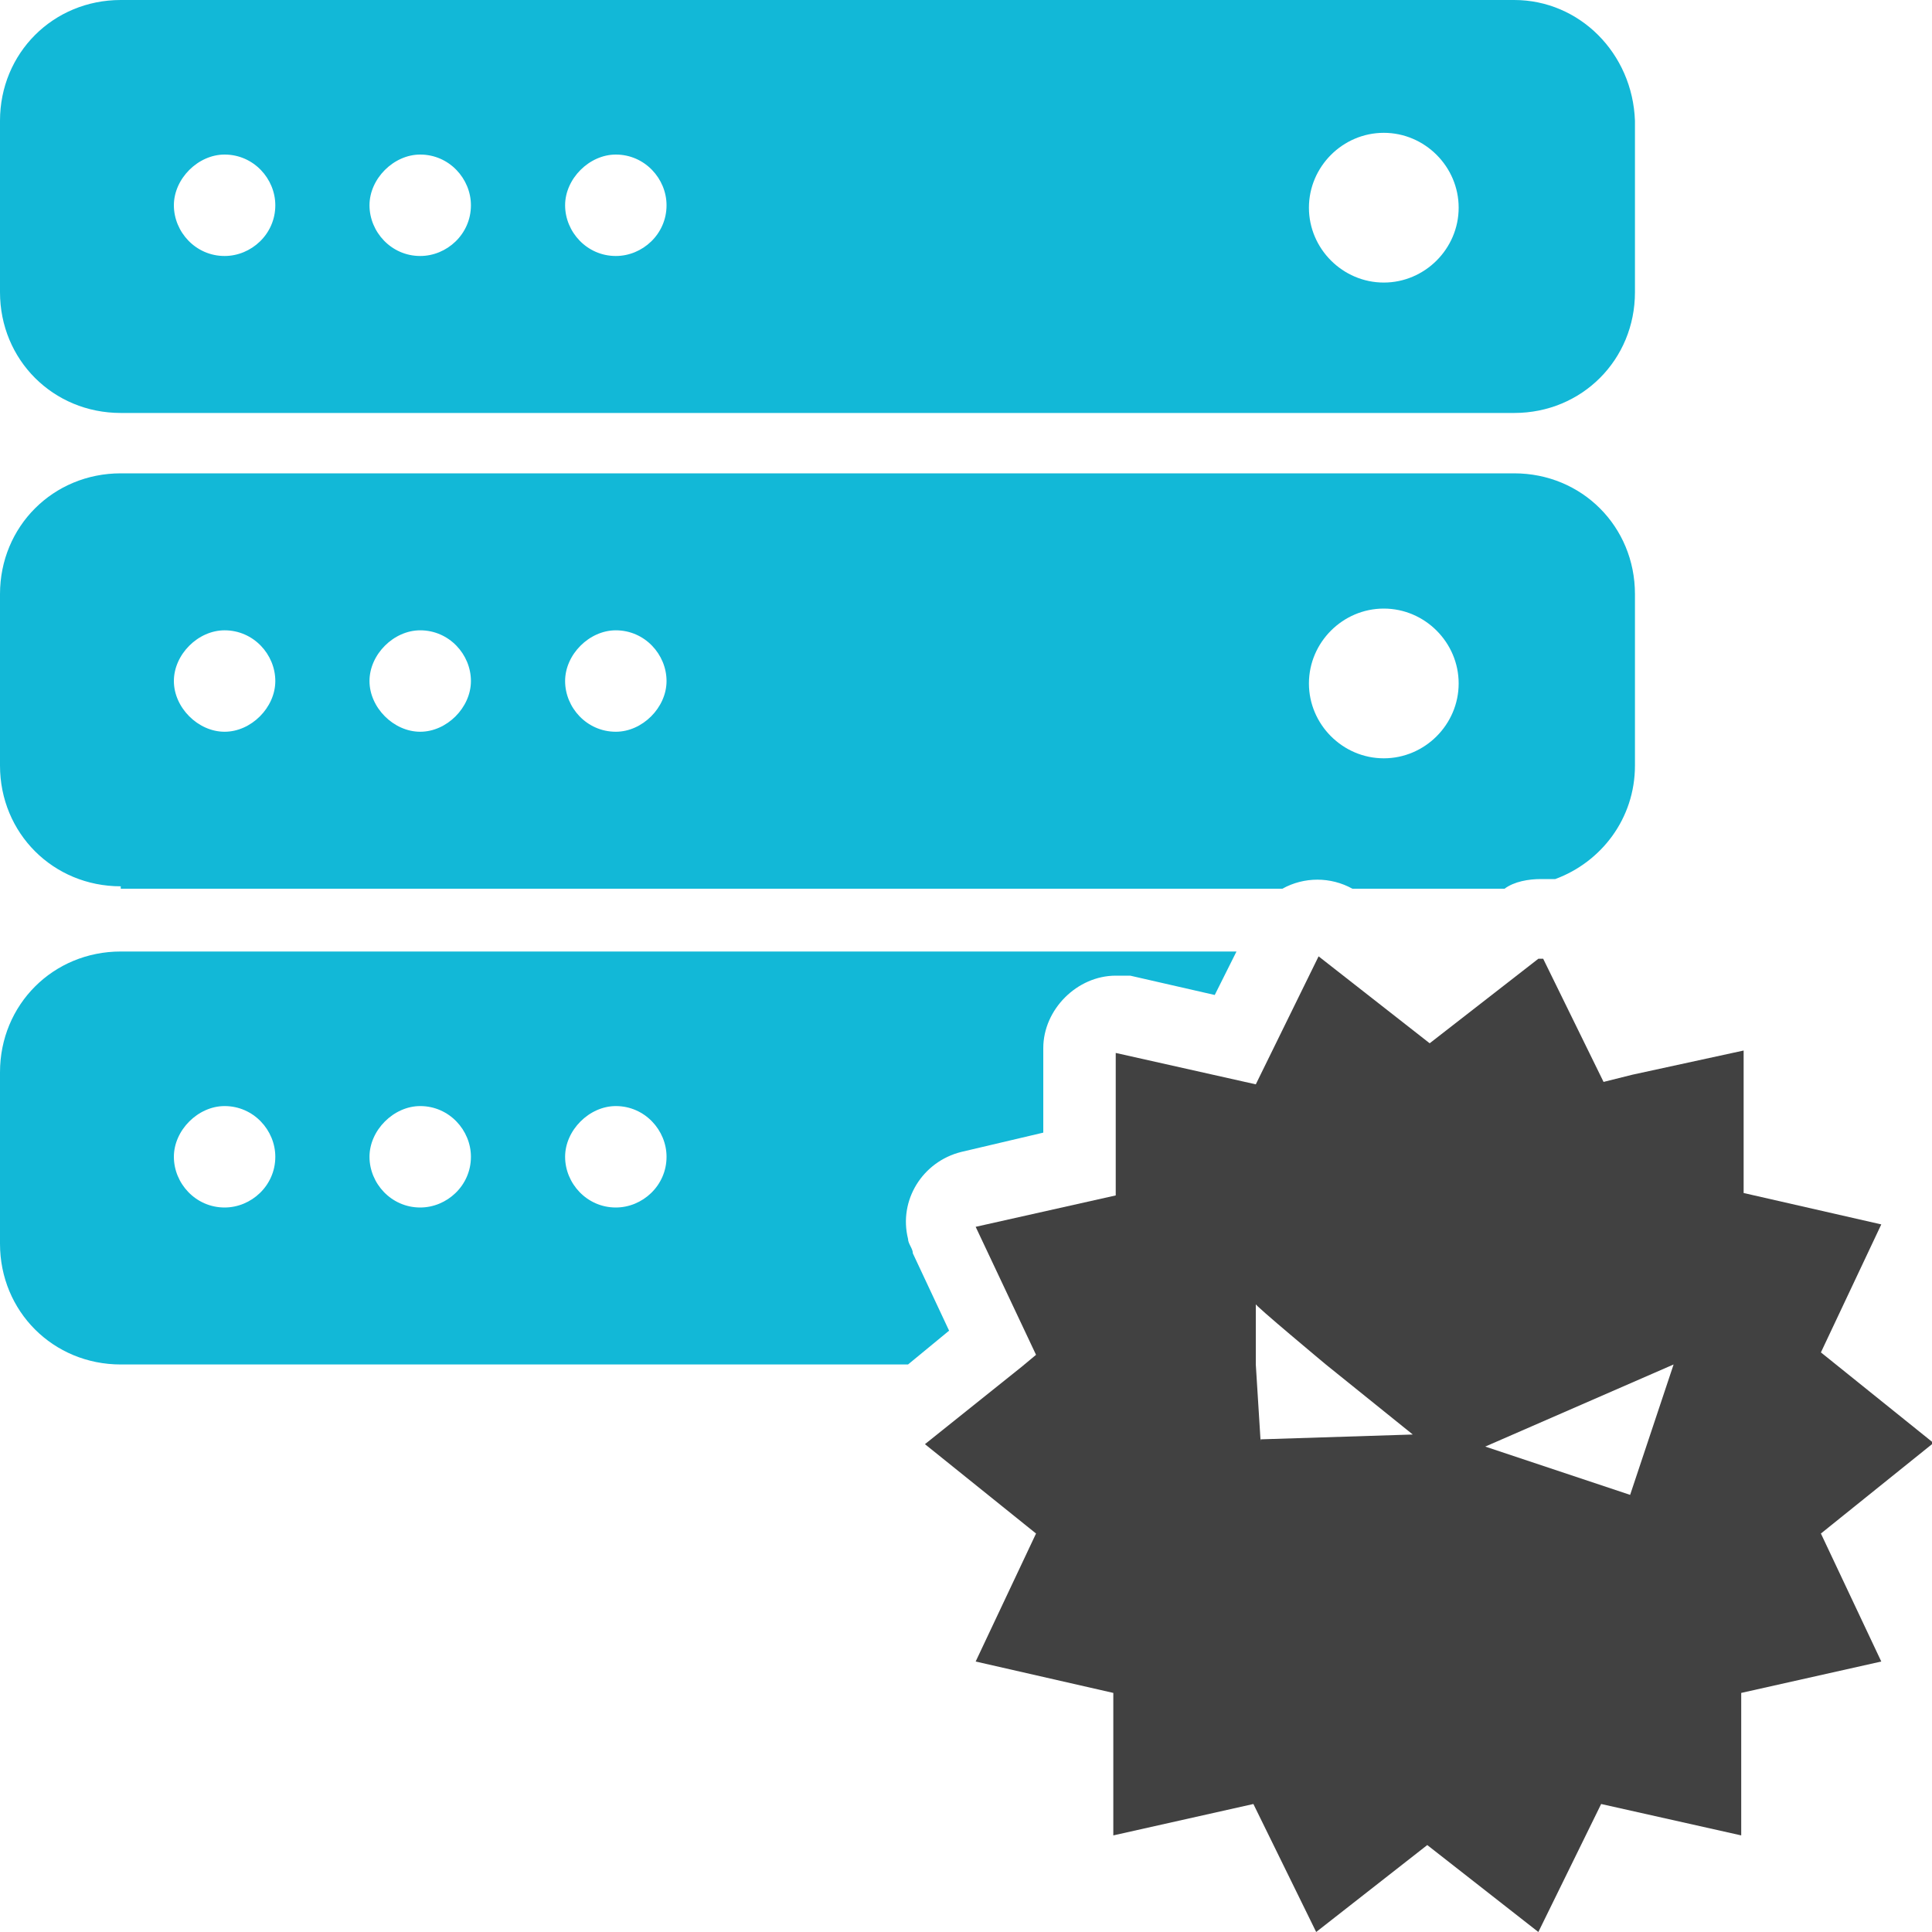 <svg viewBox="0 0 80 80" xmlns="http://www.w3.org/2000/svg"><path d="m5 56.5h32.6l1.7-1.4-1.5-3.2c0-.2-.2-.4-.2-.6-.4-1.6.6-3.2 2.2-3.6l3.4-.8v-3.5c0-1.6 1.4-3 3-3h.6l3.5.8.9-1.8h-46.2c-2.8 0-5 2.2-5 5v7.1c0 2.8 2.2 5 5 5zm20.5-10.7c1.2 0 2.1 1 2.1 2.1 0 1.2-1 2.1-2.1 2.1-1.2 0-2.1-1-2.1-2.1s1-2.1 2.1-2.1zm-8.1 0c1.2 0 2.1 1 2.1 2.1 0 1.2-1 2.1-2.1 2.1-1.2 0-2.1-1-2.1-2.1s1-2.1 2.1-2.1zm-8.1 0c1.2 0 2.1 1 2.1 2.1 0 1.2-1 2.1-2.1 2.1-1.2 0-2.1-1-2.1-2.1s1-2.1 2.1-2.1zm-4.3-9h48.1c.9-.5 2-.5 2.9 0h6.3c.4-.3 1-.4 1.5-.4h.6c1.9-.7 3.3-2.5 3.3-4.7v-7.1c0-2.8-2.2-5-5-5s-57.7 0-57.7 0c-2.8 0-5 2.2-5 5v7.1c0 2.8 2.2 5 5 5zm52.3-11.6c1.7 0 3.1 1.4 3.1 3.1s-1.4 3.1-3.1 3.1c-1.7 0-3.1-1.4-3.1-3.1s1.4-3.1 3.1-3.1zm-31.8.9c1.2 0 2.1 1 2.1 2.1s-1 2.1-2.1 2.1c-1.2 0-2.1-1-2.1-2.1s1-2.1 2.1-2.1zm-8.1 0c1.2 0 2.1 1 2.1 2.1s-1 2.1-2.1 2.1-2.1-1-2.1-2.1 1-2.1 2.1-2.1zm-8.1 0c1.2 0 2.1 1 2.1 2.1s-1 2.1-2.1 2.1-2.1-1-2.1-2.1 1-2.1 2.1-2.1zm-4.3-9h57.7c2.8 0 5-2.2 5-5v-7.1c-.1-2.8-2.3-5-5-5h-57.7c-2.8 0-5 2.2-5 5v7.1c0 2.8 2.2 5 5 5zm52.3-11.6c1.7 0 3.1 1.4 3.1 3.1s-1.4 3.1-3.1 3.1c-1.7 0-3.1-1.4-3.1-3.1s1.4-3.1 3.1-3.1zm-31.8.9c1.2 0 2.1 1 2.1 2.1 0 1.2-1 2.1-2.1 2.1-1.2 0-2.1-1-2.1-2.1s1-2.1 2.1-2.1zm-8.1 0c1.2 0 2.1 1 2.1 2.1 0 1.2-1 2.1-2.1 2.1-1.2 0-2.1-1-2.1-2.1s1-2.1 2.1-2.1zm-8.1 0c1.2 0 2.1 1 2.1 2.1 0 1.2-1 2.1-2.1 2.1-1.2 0-2.1-1-2.1-2.1s1-2.1 2.1-2.1z" fill="#12b8d7"/><path d="m80 59.7-4.6-3.7 2.5-5.3-5.7-1.3v-5.9s-4.6 1-4.6 1l-1.2.3-2.5-5.1h-.2l-4.5 3.5-4.6-3.6-2.6 5.3-5.8-1.3v5.9s-5.8 1.3-5.8 1.3l2.5 5.3-.6.5-4 3.2 4.6 3.7-2.5 5.3 5.7 1.3v5.9s5.8-1.3 5.8-1.3l2.6 5.3 4.6-3.6 4.6 3.6 2.6-5.3 5.8 1.3v-5.9s5.8-1.3 5.8-1.3l-2.5-5.3 4.6-3.7zm-27.8 0s-.2-3.2-.2-3.2v-2.5c-.1 0 2.9 2.5 2.9 2.5l3.6 2.9-6.3.2zm15.3 2.2s-6-2-6-2l7.8-3.4z" fill="#414141"/></svg>
